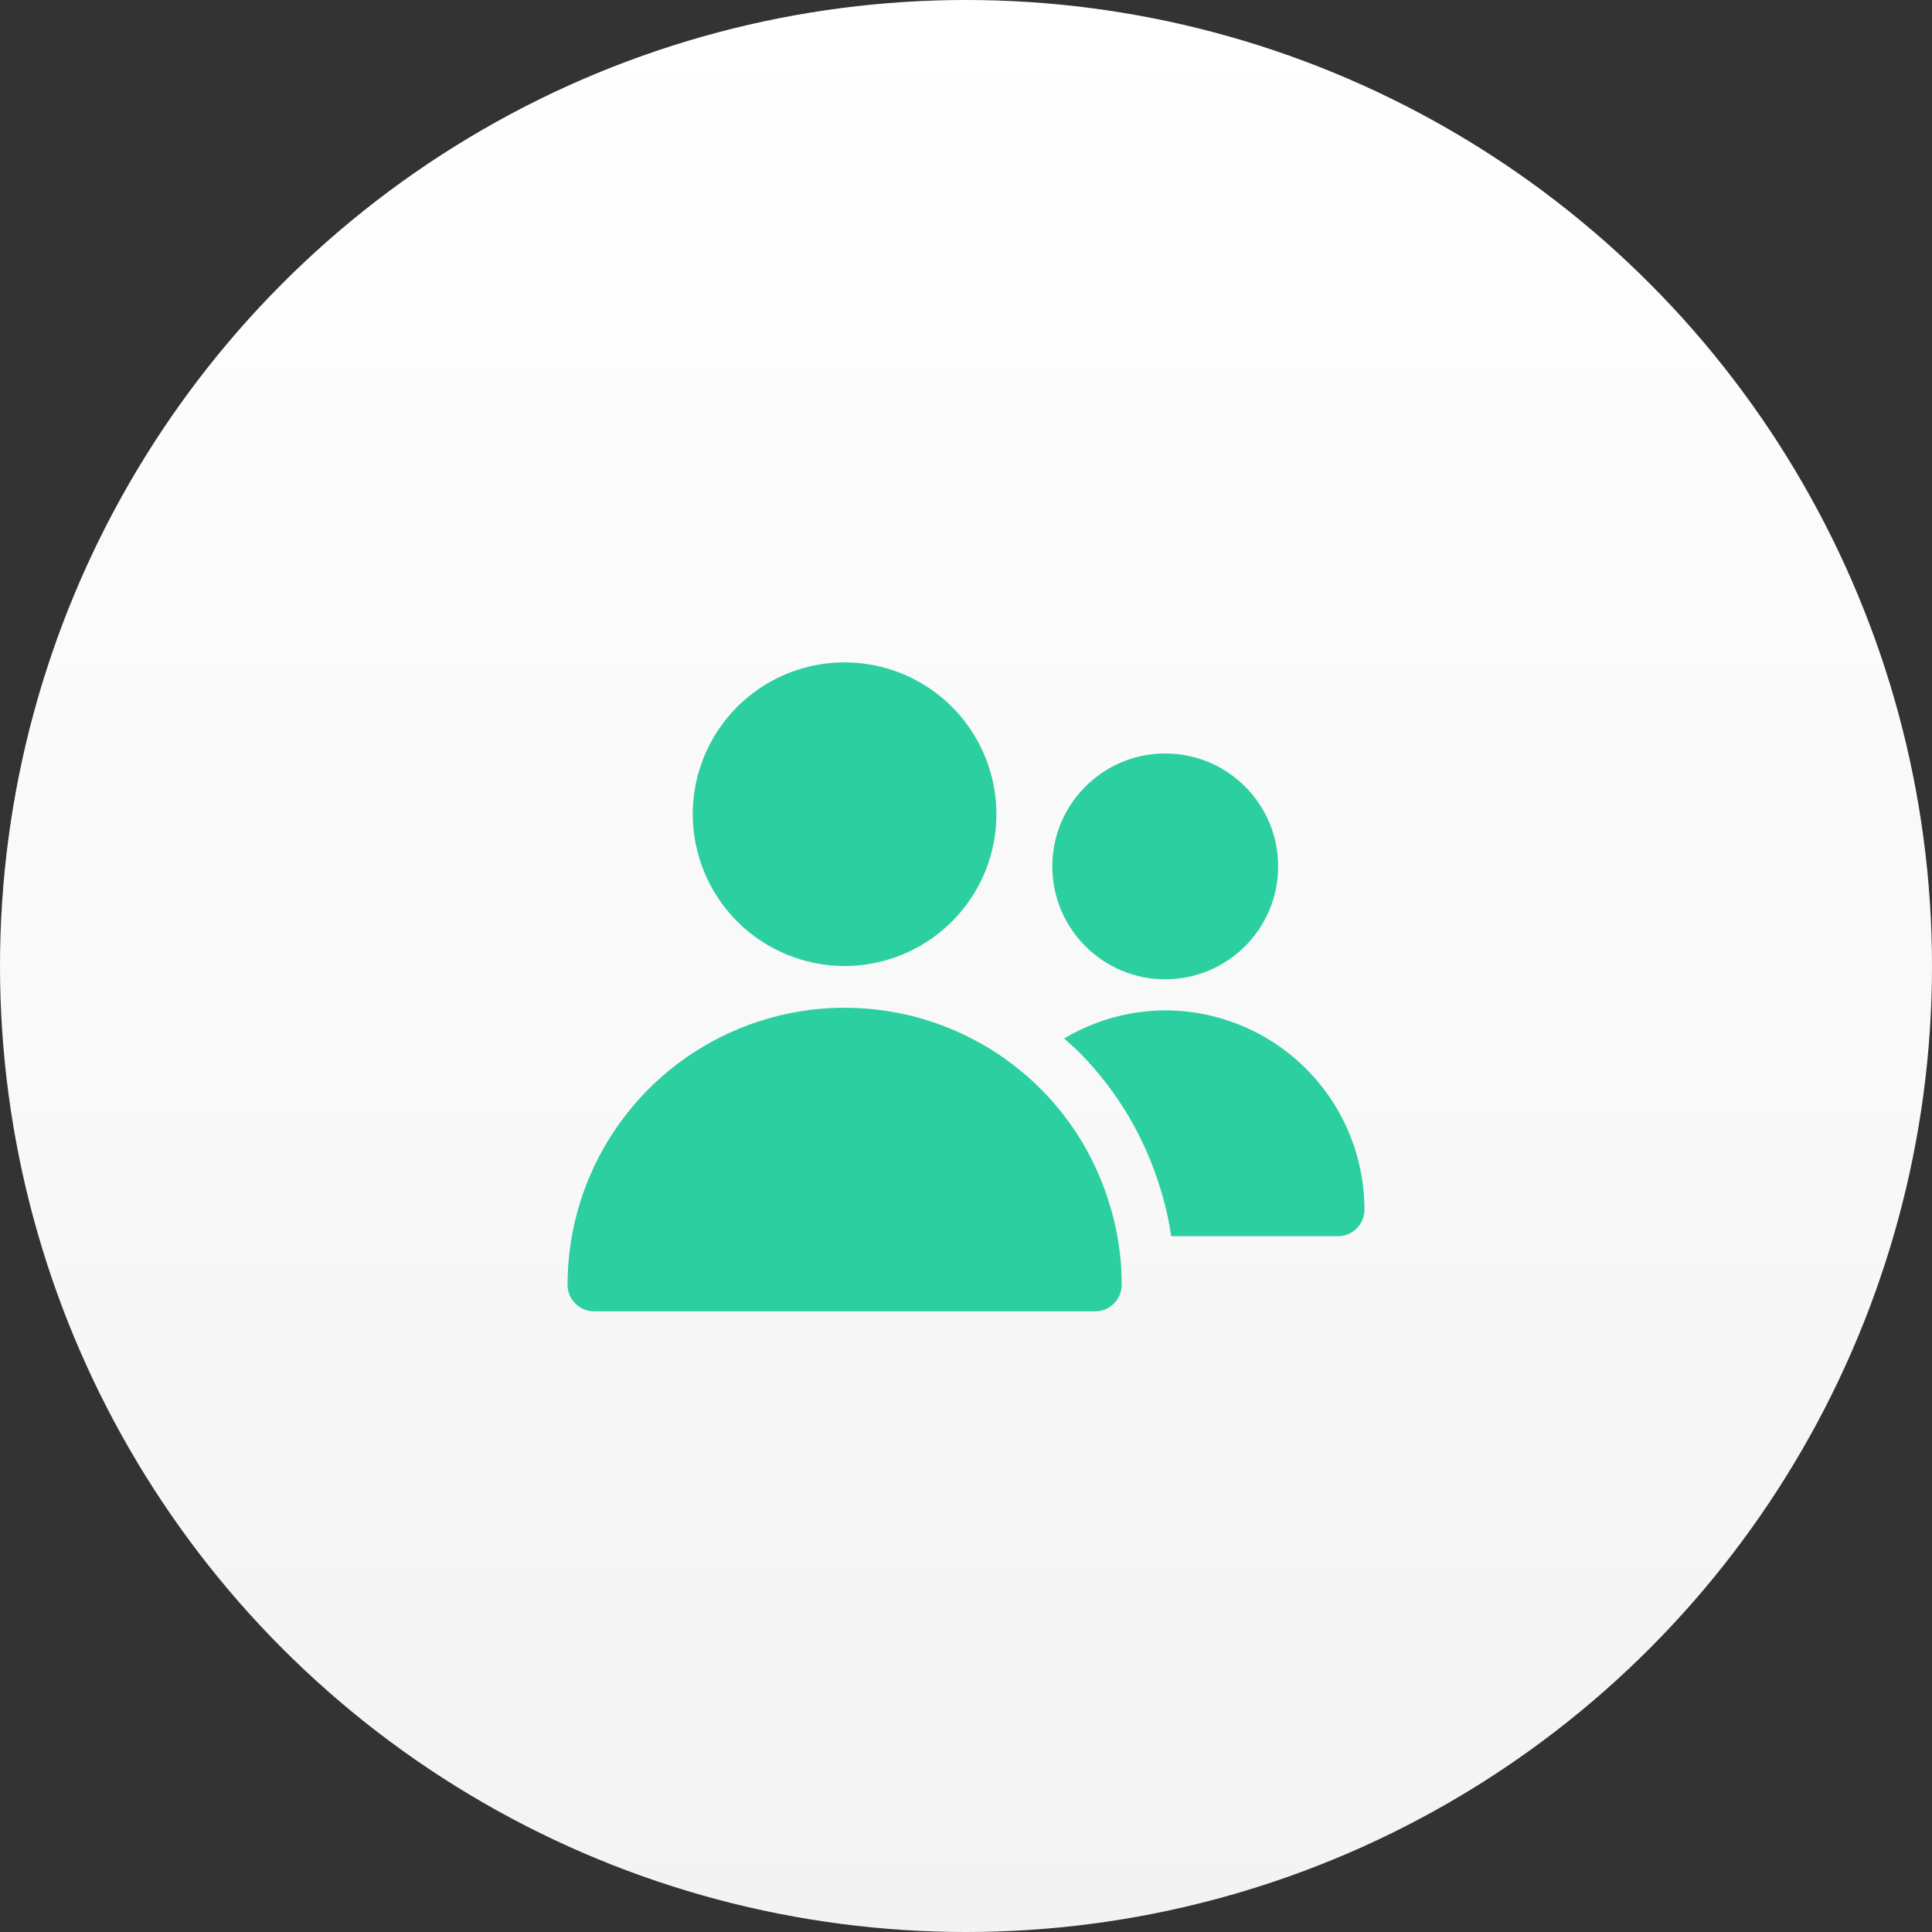 <svg width="50" height="50" viewBox="0 0 50 50" fill="none" xmlns="http://www.w3.org/2000/svg">
<rect x="0" y="0" width="50" height="50" fill="#333333" stroke="none"/>
<circle cx="25" cy="25" r="25" fill="url(#paint0_linear_95_1320)"/>
<path d="M21.857 25C22.635 25 23.394 24.77 24.04 24.338C24.686 23.906 25.19 23.293 25.488 22.575C25.785 21.857 25.863 21.067 25.711 20.304C25.559 19.542 25.185 18.842 24.636 18.293C24.086 17.743 23.386 17.369 22.623 17.218C21.861 17.066 21.071 17.144 20.353 17.441C19.635 17.739 19.022 18.243 18.59 18.889C18.159 19.535 17.928 20.295 17.928 21.072C17.93 22.113 18.344 23.112 19.08 23.849C19.817 24.585 20.816 24.999 21.857 25ZM26.997 28.246C26.002 27.225 24.724 26.523 23.328 26.232C21.932 25.94 20.481 26.071 19.159 26.608C17.838 27.145 16.707 28.064 15.911 29.247C15.114 30.43 14.688 31.824 14.688 33.25C14.688 33.433 14.76 33.607 14.889 33.736C15.018 33.865 15.193 33.938 15.375 33.938H28.341C28.524 33.938 28.698 33.865 28.827 33.736C28.956 33.607 29.029 33.433 29.029 33.25C29.031 32.521 28.919 31.796 28.695 31.102C28.362 30.03 27.781 29.051 26.997 28.246Z" fill="#2CCFA0"/>
<path d="M30.156 25.344C31.77 25.344 33.078 24.036 33.078 22.422C33.078 20.808 31.77 19.5 30.156 19.5C28.543 19.5 27.234 20.808 27.234 22.422C27.234 24.036 28.543 25.344 30.156 25.344Z" fill="#2CCFA0"/>
<path d="M30.156 26.148C29.235 26.152 28.331 26.403 27.54 26.875C27.689 27.009 27.839 27.14 27.98 27.284C28.916 28.246 29.612 29.416 30.01 30.698C30.146 31.12 30.247 31.553 30.31 31.992H34.625C34.807 31.992 34.982 31.92 35.111 31.791C35.24 31.662 35.312 31.487 35.312 31.305C35.311 29.938 34.767 28.627 33.801 27.66C32.834 26.694 31.523 26.15 30.156 26.148Z" fill="#2CCFA0"/>
<defs>
<linearGradient id="paint0_linear_95_1320" x1="25" y1="0" x2="25" y2="50" gradientUnits="userSpaceOnUse">
<stop stop-color="white"/>
<stop offset="1" stop-color="#F7F7F7" stop-opacity="0.98"/>
</linearGradient>
</defs>
</svg>
